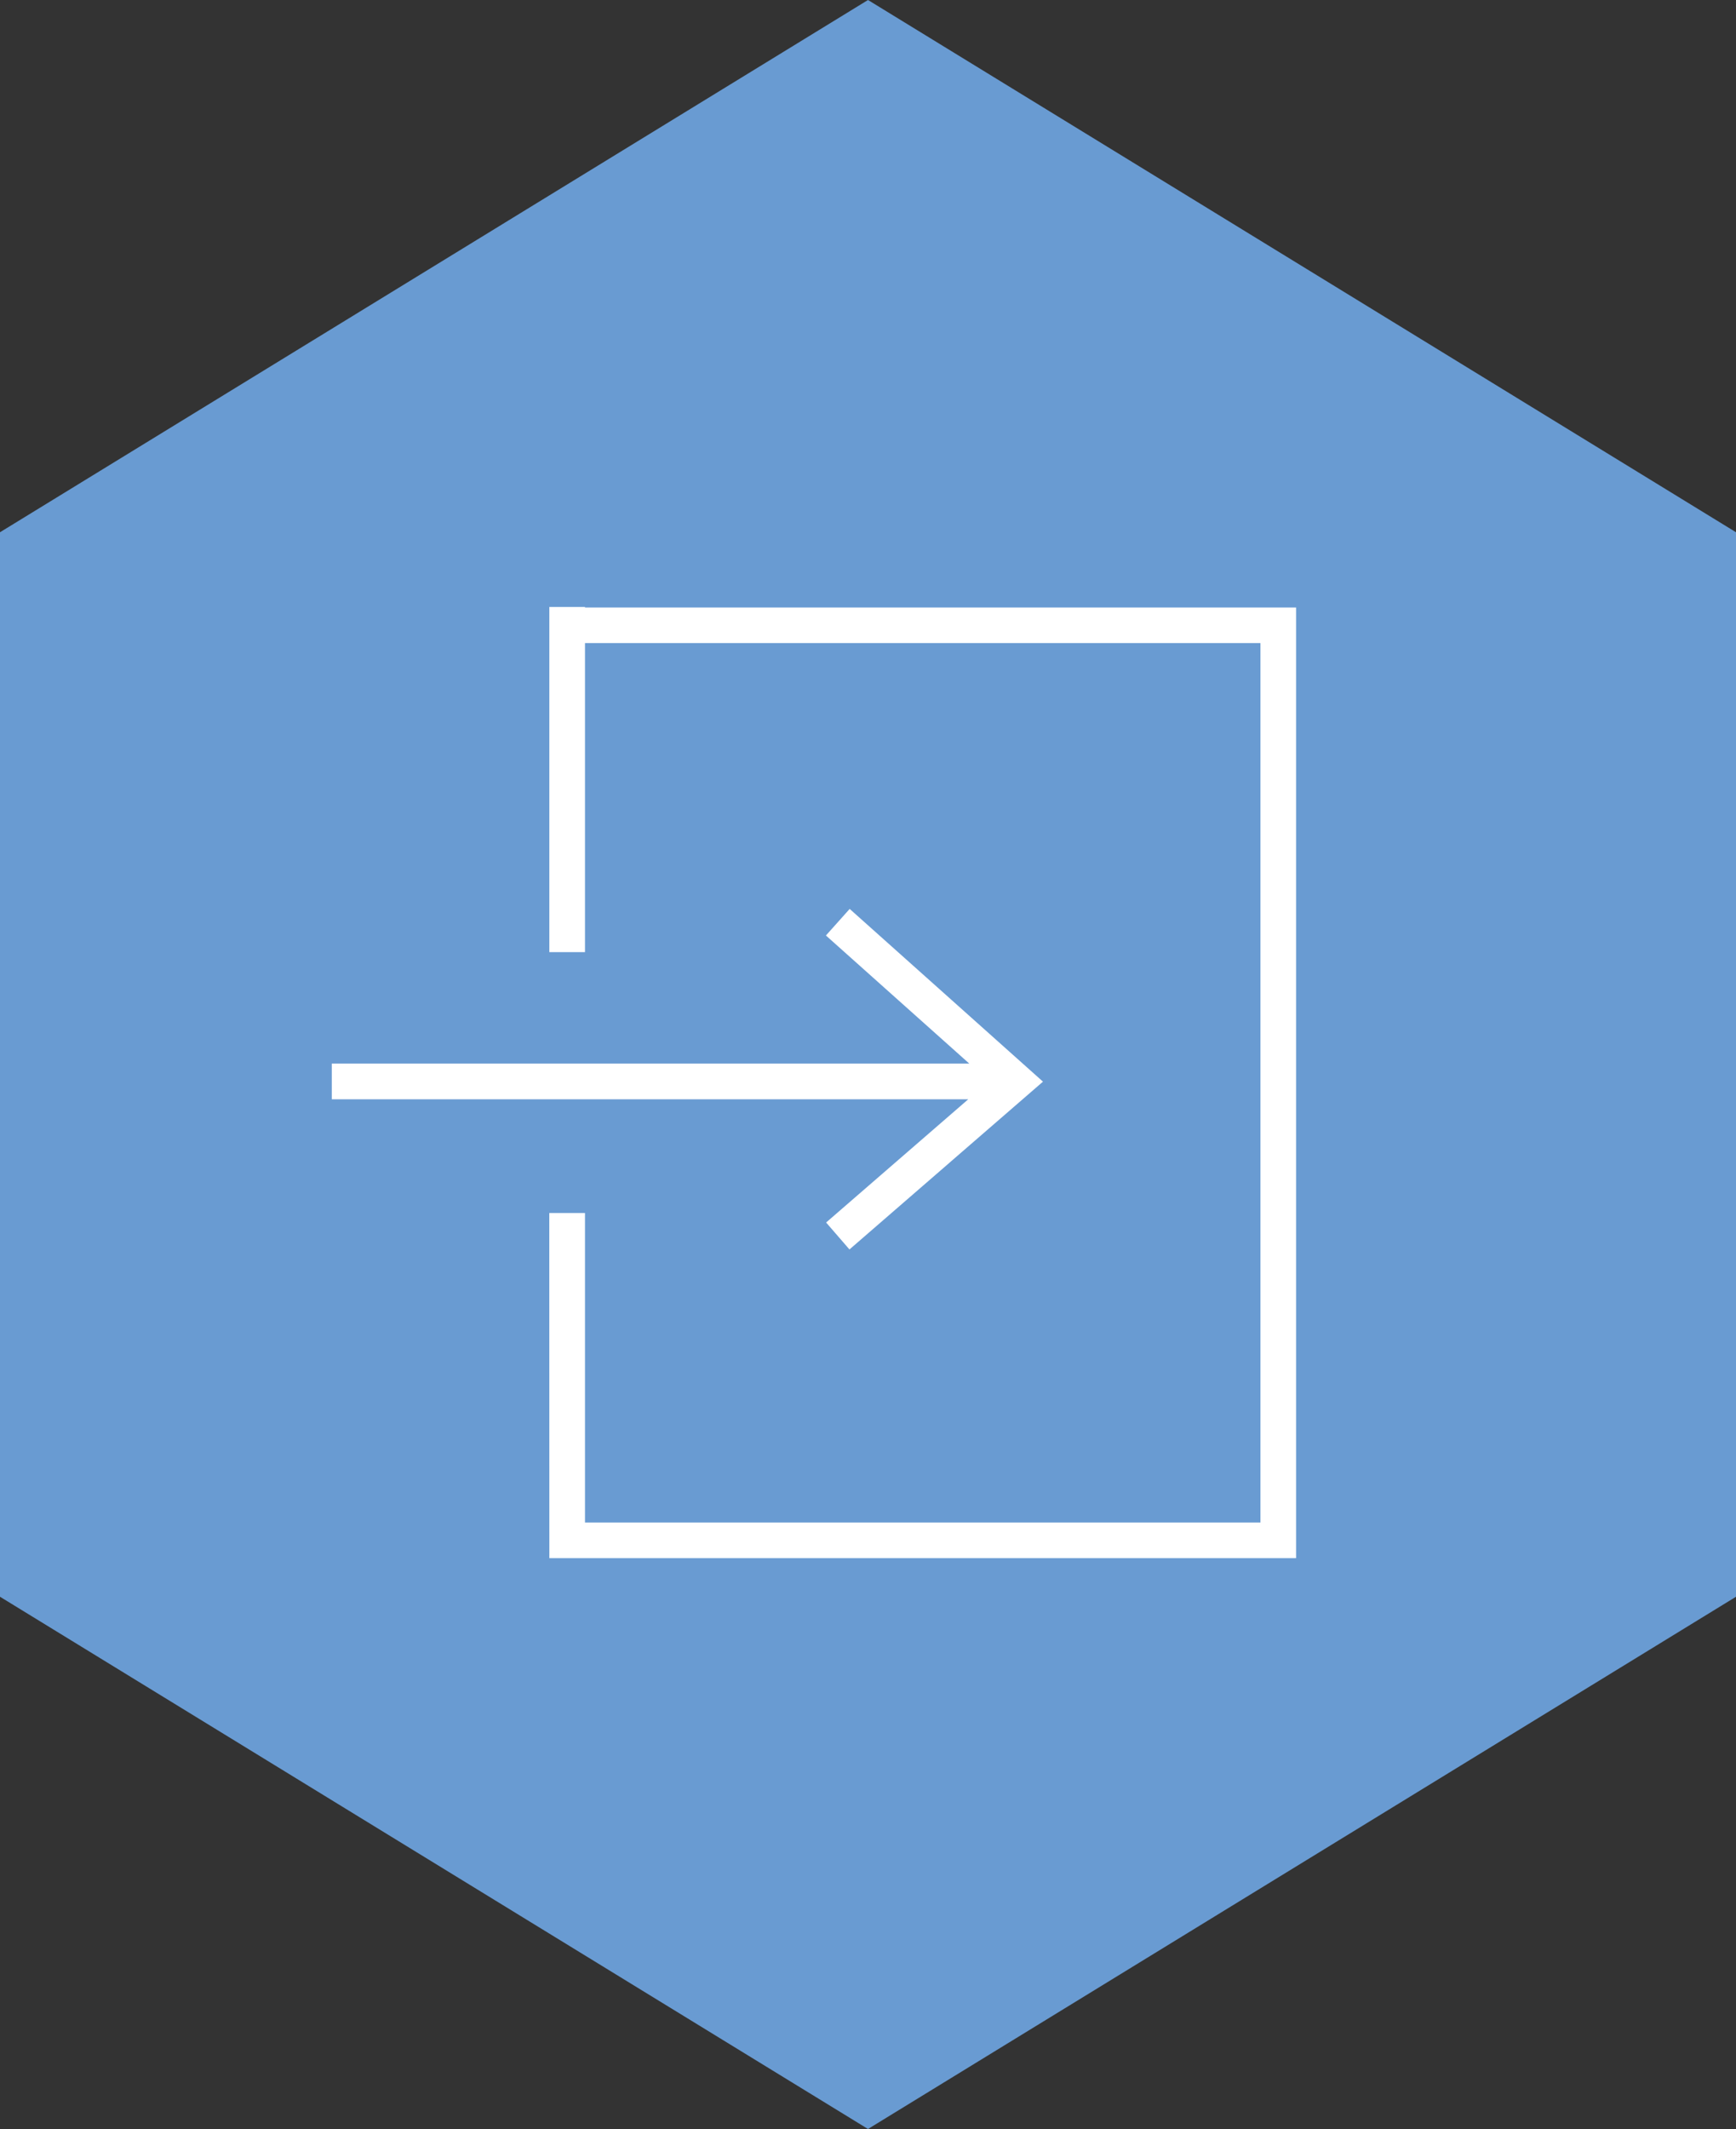 <?xml version="1.0" encoding="UTF-8"?>
<svg xmlns="http://www.w3.org/2000/svg" width="96.248" height="118" viewBox="0 0 96.248 118">
  <rect x="0" y="0" width="96.248" height="118" fill="#333333" stroke="none"/>
  <g id="Group_1036" data-name="Group 1036" transform="translate(8667 -11411.19)">
    <path id="Polygon_51" data-name="Polygon 51" d="M88.5,0,118,48.124,88.5,96.248h-59L0,48.124,29.5,0Z" transform="translate(-8667 11529.19) rotate(-90)" fill="#699bd2"></path>
    <g id="noun-input-3510896" transform="translate(-9139.035 11040.549)">
      <path id="Path_6943" data-name="Path 6943" d="M154.521,127.462H156.5v17.152h37.449V95.872H156.5V113h-1.976V93.87H156.5V93.9h39.425V146.59h-41.4Zm-12.059-8.283h35.345l-7.949-7.1,1.317-1.473,10.717,9.574-10.729,9.3-1.294-1.493,7.879-6.828H142.462Z" transform="translate(347.968 310.412)" fill="#fff"></path>
    </g>
  </g>
</svg>
